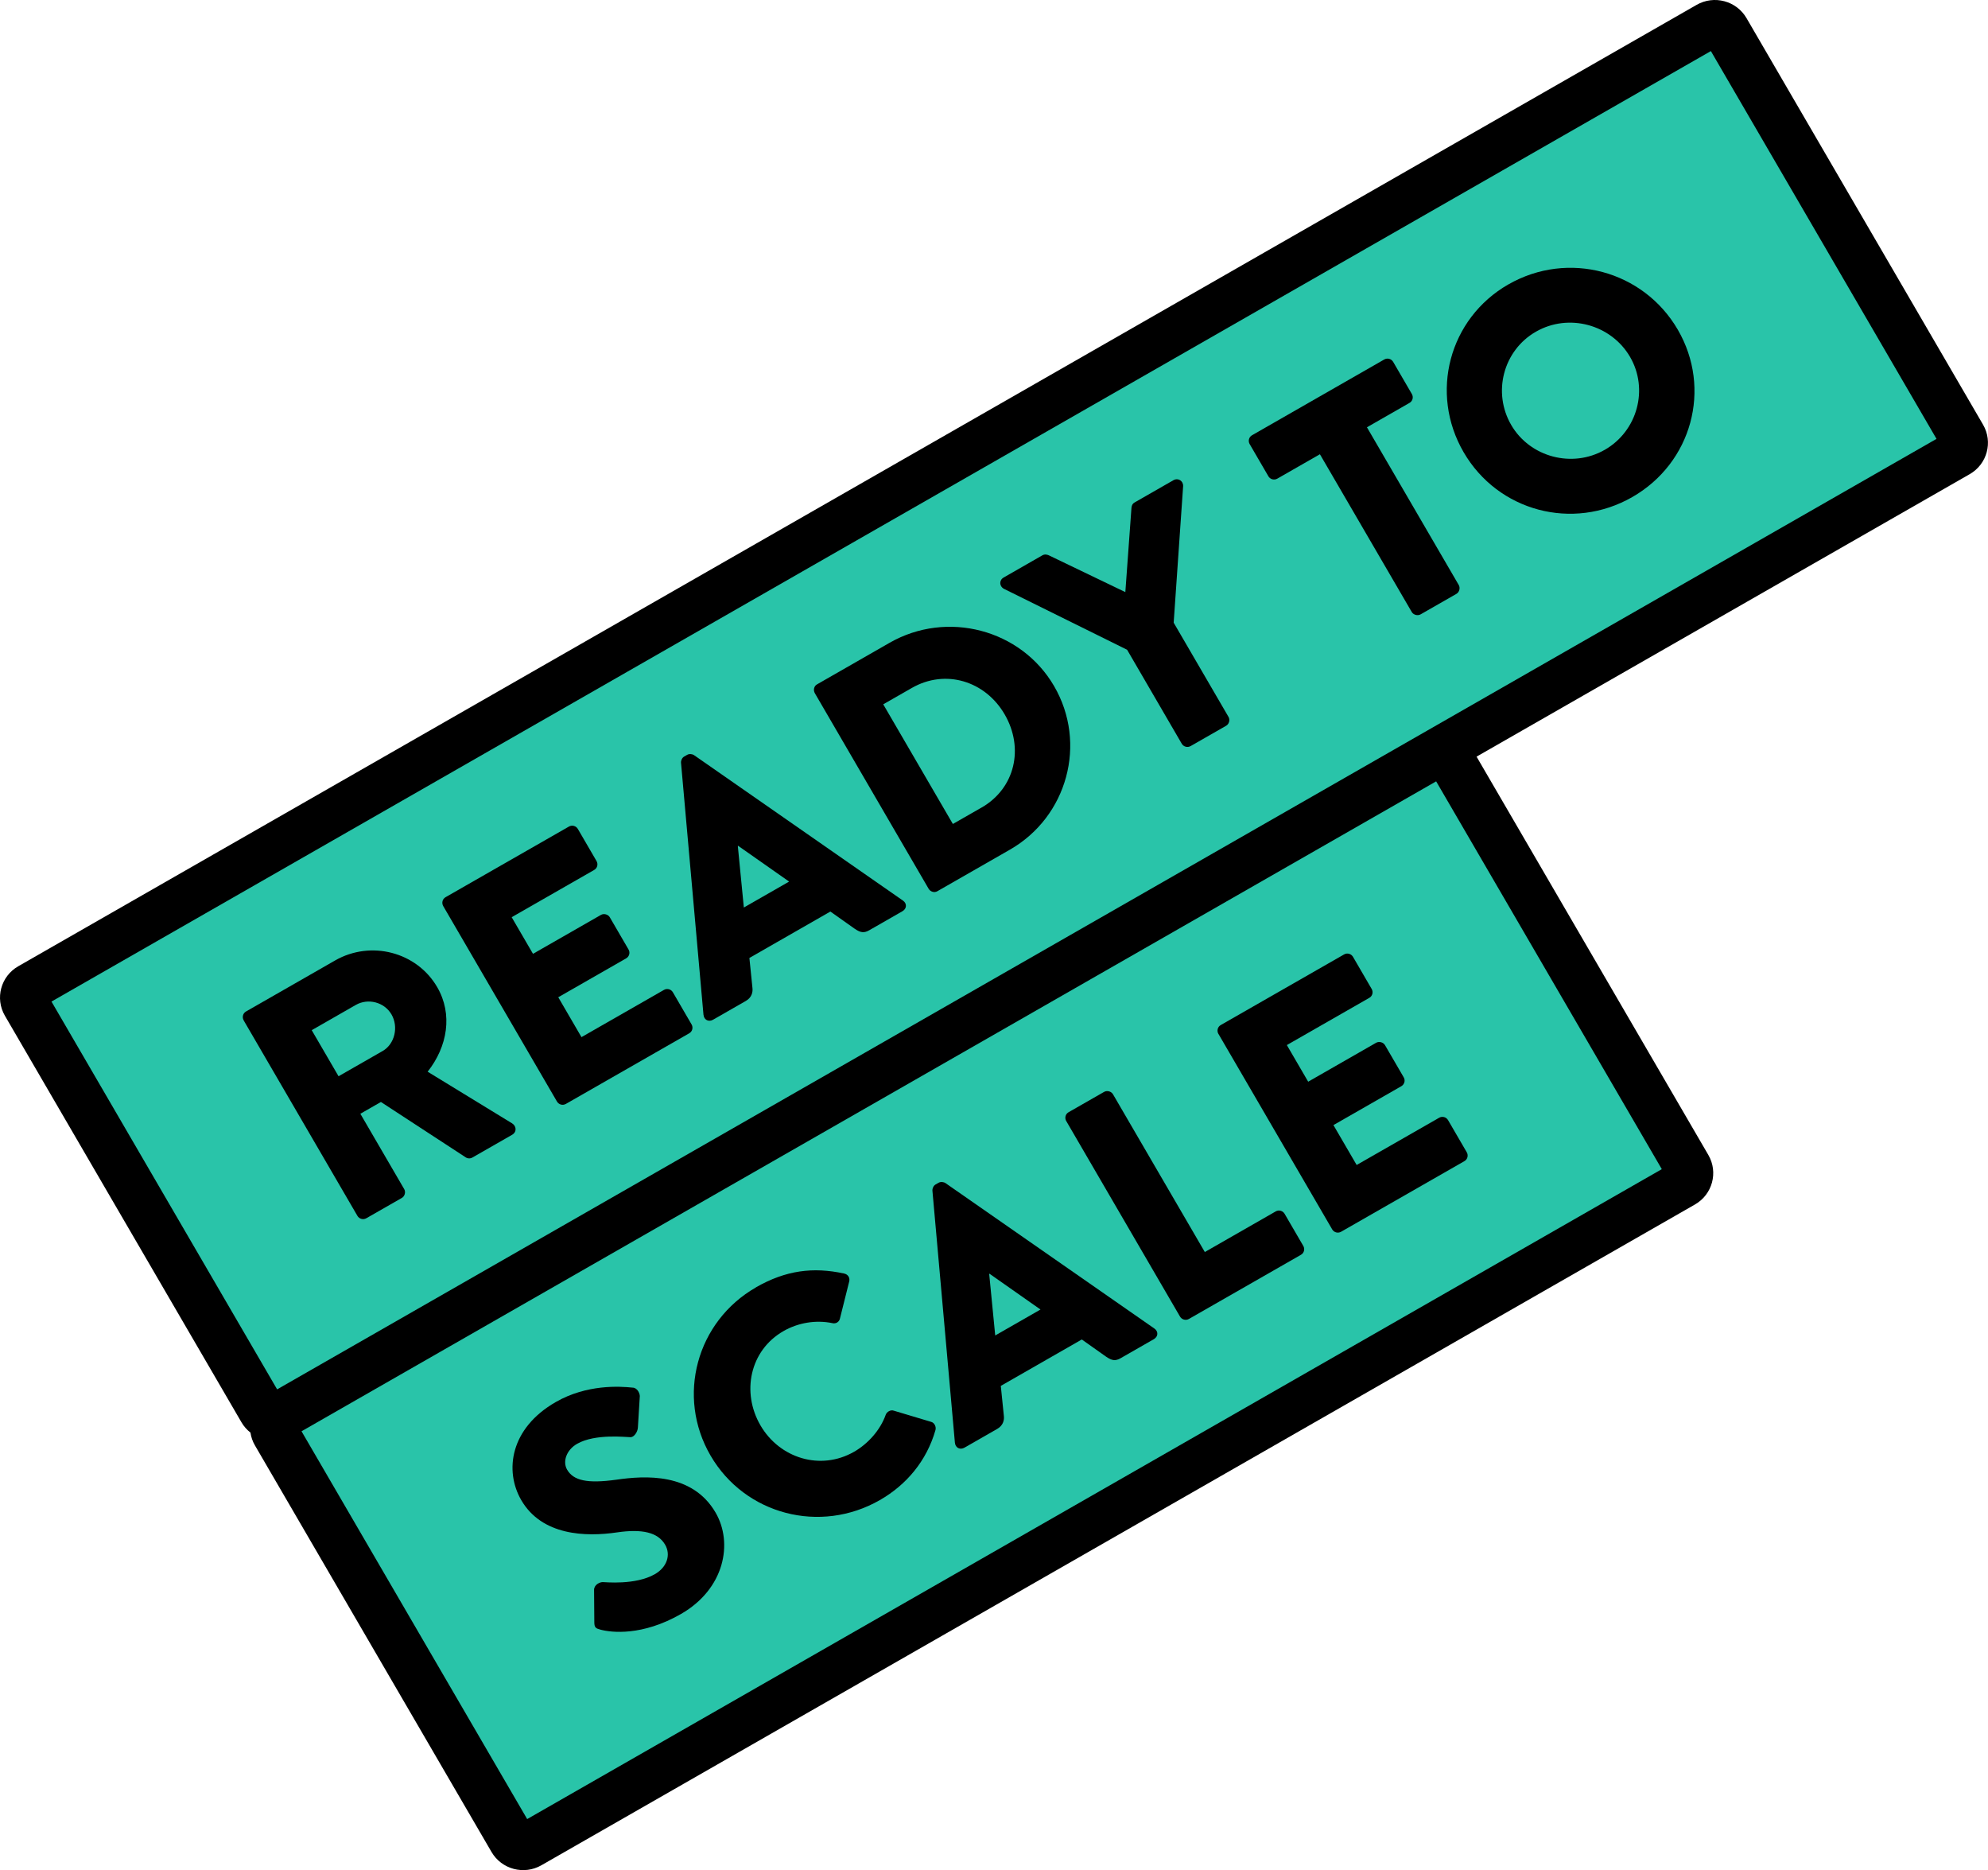 <svg width="168" height="158" viewBox="0 0 168 158" fill="none" xmlns="http://www.w3.org/2000/svg">
<g clip-path="url(#clip0_3134_1825)">
<path d="M2.102 83.724L23.154 119.896L43.985 155.68L142.834 99.072L121.893 63.096L166.004 37.834L145.062 1.857L2.102 83.724Z" fill="#29C4A9"/>
<path d="M143.377 0.41L1.543 81.634C0.068 82.478 -0.438 84.351 0.414 85.814L20.408 120.166C20.609 120.512 20.868 120.799 21.164 121.032C21.22 121.402 21.343 121.773 21.544 122.115L41.538 156.467C42.39 157.93 44.278 158.432 45.753 157.587L143.238 101.76C144.713 100.915 145.219 99.042 144.368 97.579L124.78 63.925L166.454 40.059C167.929 39.215 168.435 37.342 167.583 35.879L147.592 1.53C146.74 0.067 144.852 -0.435 143.377 0.41ZM140.434 98.776L44.55 153.685L25.481 120.922L121.365 66.013L140.434 98.776ZM163.649 37.078L23.419 117.381L4.351 84.618L144.581 4.315L163.649 37.078Z" fill="black"/>
<path d="M20.591 86.2C20.446 85.949 20.517 85.609 20.795 85.453L28.32 81.144C31.341 79.415 35.217 80.425 36.944 83.393C38.281 85.689 37.821 88.416 36.139 90.543L43.276 94.907C43.64 95.13 43.699 95.632 43.27 95.877L39.922 97.793C39.721 97.909 39.496 97.87 39.388 97.799L32.19 93.101L30.452 94.096L34.158 100.462C34.303 100.713 34.208 101.065 33.955 101.209L30.959 102.923C30.681 103.082 30.351 102.972 30.206 102.724L20.588 86.2H20.591ZM32.335 88.795C33.365 88.205 33.695 86.751 33.084 85.704C32.474 84.657 31.1 84.312 30.067 84.902L26.343 87.035L28.61 90.928L32.335 88.795Z" fill="black"/>
<path d="M37.454 76.544C37.309 76.293 37.38 75.953 37.658 75.797L48.078 69.832C48.356 69.673 48.686 69.783 48.831 70.031L50.414 72.752C50.559 73.003 50.488 73.343 50.21 73.499L43.24 77.49L45.042 80.584L50.781 77.297C51.034 77.153 51.389 77.248 51.534 77.499L53.117 80.22C53.277 80.495 53.166 80.823 52.916 80.966L47.177 84.253L49.139 87.623L56.11 83.632C56.387 83.473 56.718 83.583 56.862 83.831L58.445 86.552C58.59 86.803 58.519 87.142 58.242 87.299L47.822 93.264C47.544 93.423 47.214 93.313 47.069 93.065L37.451 76.541L37.454 76.544Z" fill="black"/>
<path d="M59.45 85.747L57.55 64.436C57.538 64.243 57.642 64.017 57.818 63.916L58.071 63.772C58.247 63.671 58.497 63.696 58.657 63.803L76.313 76.091C76.653 76.329 76.64 76.767 76.264 76.984L73.471 78.585C73.018 78.845 72.731 78.808 72.228 78.466L70.173 77.012L63.329 80.933L63.585 83.448C63.635 83.819 63.53 84.278 63.027 84.565L60.259 86.151C59.883 86.368 59.491 86.157 59.454 85.747H59.45ZM66.686 74.481L62.376 71.457L62.351 71.472L62.86 76.672L66.686 74.481Z" fill="black"/>
<path d="M68.858 58.559C68.713 58.309 68.784 57.969 69.034 57.825L75.174 54.308C80.031 51.526 86.288 53.17 89.077 57.963C91.898 62.804 90.201 69.002 85.344 71.784L79.204 75.3C78.951 75.444 78.62 75.334 78.475 75.086L68.858 58.562V58.559ZM82.943 68.231C85.788 66.603 86.556 63.199 84.9 60.353C83.258 57.531 79.901 56.494 77.056 58.122L74.64 59.505L80.524 69.614L82.94 68.231H82.943Z" fill="black"/>
<path d="M95.25 54.896L84.836 49.745C84.448 49.537 84.413 49.02 84.818 48.79L88.088 46.917C88.289 46.801 88.49 46.856 88.622 46.911L95.099 50.024L95.617 42.902C95.636 42.758 95.663 42.577 95.889 42.446L99.159 40.573C99.561 40.343 99.996 40.628 99.983 41.065L99.184 52.607L103.819 60.57C103.964 60.821 103.868 61.173 103.615 61.317L100.619 63.031C100.341 63.19 100.011 63.08 99.866 62.832L95.247 54.893L95.25 54.896Z" fill="black"/>
<path d="M111.538 38.379L107.941 40.438C107.663 40.597 107.333 40.487 107.188 40.239L105.605 37.519C105.46 37.268 105.531 36.928 105.805 36.772L116.978 30.372C117.256 30.213 117.586 30.323 117.731 30.571L119.314 33.292C119.459 33.543 119.388 33.883 119.113 34.039L115.516 36.099L123.276 49.427C123.421 49.678 123.325 50.03 123.075 50.174L120.054 51.903C119.801 52.047 119.447 51.952 119.302 51.704L111.541 38.376L111.538 38.379Z" fill="black"/>
<path d="M127.477 24.025C132.51 21.142 138.875 22.856 141.782 27.847C144.689 32.839 142.973 39.113 137.937 41.996C132.905 44.879 126.592 43.202 123.688 38.207C120.785 33.212 122.445 26.905 127.477 24.022V24.025ZM135.611 38.005C138.379 36.42 139.335 32.876 137.752 30.155C136.154 27.41 132.565 26.436 129.798 28.022C127.03 29.607 126.11 33.16 127.709 35.906C129.292 38.627 132.865 39.575 135.608 38.005H135.611Z" fill="black"/>
<path d="M50.224 137.054L50.203 134.306C50.215 133.865 50.721 133.642 50.971 133.666C51.101 133.657 53.683 133.945 55.343 132.993C56.349 132.417 56.716 131.374 56.207 130.502C55.596 129.452 54.251 129.158 52.147 129.464C49.487 129.856 45.797 129.739 44.053 126.743C42.615 124.27 43.1 120.665 46.975 118.446C49.592 116.946 52.375 117.118 53.452 117.234C53.856 117.234 54.066 117.715 54.069 117.947L53.906 120.604C53.89 120.98 53.566 121.464 53.239 121.418C52.94 121.424 50.305 121.103 48.768 121.981C47.861 122.501 47.531 123.487 47.923 124.163C48.459 125.087 49.623 125.354 52.076 125.014C54.489 124.665 58.497 124.399 60.472 127.793C61.968 130.364 61.24 134.242 57.54 136.362C54.27 138.236 51.672 137.926 50.758 137.685C50.36 137.578 50.227 137.522 50.224 137.057V137.054Z" fill="black"/>
<path d="M63.886 108.759C66.404 107.318 68.715 107.027 71.329 107.593C71.671 107.663 71.847 107.963 71.761 108.279L70.974 111.425C70.9 111.7 70.622 111.859 70.344 111.786C68.934 111.495 67.438 111.752 66.207 112.459C63.362 114.088 62.64 117.632 64.266 120.426C65.88 123.196 69.329 124.282 72.174 122.654C73.356 121.978 74.393 120.818 74.85 119.526C74.939 119.275 75.266 119.088 75.519 119.177L78.688 120.126C78.966 120.199 79.129 120.539 79.055 120.815C78.302 123.441 76.59 125.454 74.35 126.737C69.317 129.62 62.955 127.97 60.048 122.978C57.141 117.987 58.854 111.648 63.886 108.765V108.759Z" fill="black"/>
<path d="M80.697 121.901L78.796 100.591C78.784 100.398 78.888 100.171 79.064 100.07L79.317 99.926C79.493 99.825 79.743 99.85 79.904 99.957L97.559 112.245C97.899 112.484 97.886 112.921 97.51 113.139L94.717 114.739C94.264 115 93.977 114.963 93.474 114.62L91.419 113.166L84.575 117.087L84.831 119.603C84.881 119.973 84.776 120.432 84.273 120.72L81.505 122.305C81.129 122.522 80.737 122.311 80.7 121.901H80.697ZM87.929 110.635L83.619 107.611L83.594 107.627L84.103 112.827L87.929 110.635Z" fill="black"/>
<path d="M90.103 94.711C89.958 94.46 90.029 94.12 90.306 93.964L93.302 92.25C93.555 92.106 93.91 92.201 94.055 92.449L101.816 105.778L107.805 102.347C108.082 102.188 108.412 102.298 108.557 102.546L110.14 105.267C110.285 105.518 110.214 105.857 109.937 106.013L100.473 111.431C100.196 111.59 99.865 111.48 99.72 111.232L90.103 94.708V94.711Z" fill="black"/>
<path d="M102.962 87.348C102.817 87.097 102.888 86.757 103.163 86.601L113.583 80.636C113.86 80.477 114.191 80.587 114.336 80.835L115.918 83.556C116.064 83.807 115.993 84.146 115.718 84.302L108.748 88.293L110.55 91.388L116.289 88.1C116.542 87.957 116.897 88.052 117.042 88.299L118.625 91.02C118.785 91.296 118.674 91.623 118.424 91.767L112.685 95.054L114.647 98.424L121.618 94.433C121.895 94.274 122.225 94.384 122.37 94.632L123.953 97.353C124.098 97.603 124.027 97.943 123.753 98.099L113.333 104.064C113.055 104.223 112.725 104.113 112.58 103.865L102.962 87.341V87.348Z" fill="black"/>
</g>
<defs>
<clipPath id="clip0_3134_1825">
<rect width="168" height="158" fill="white"/>
</clipPath>
</defs>
</svg>
